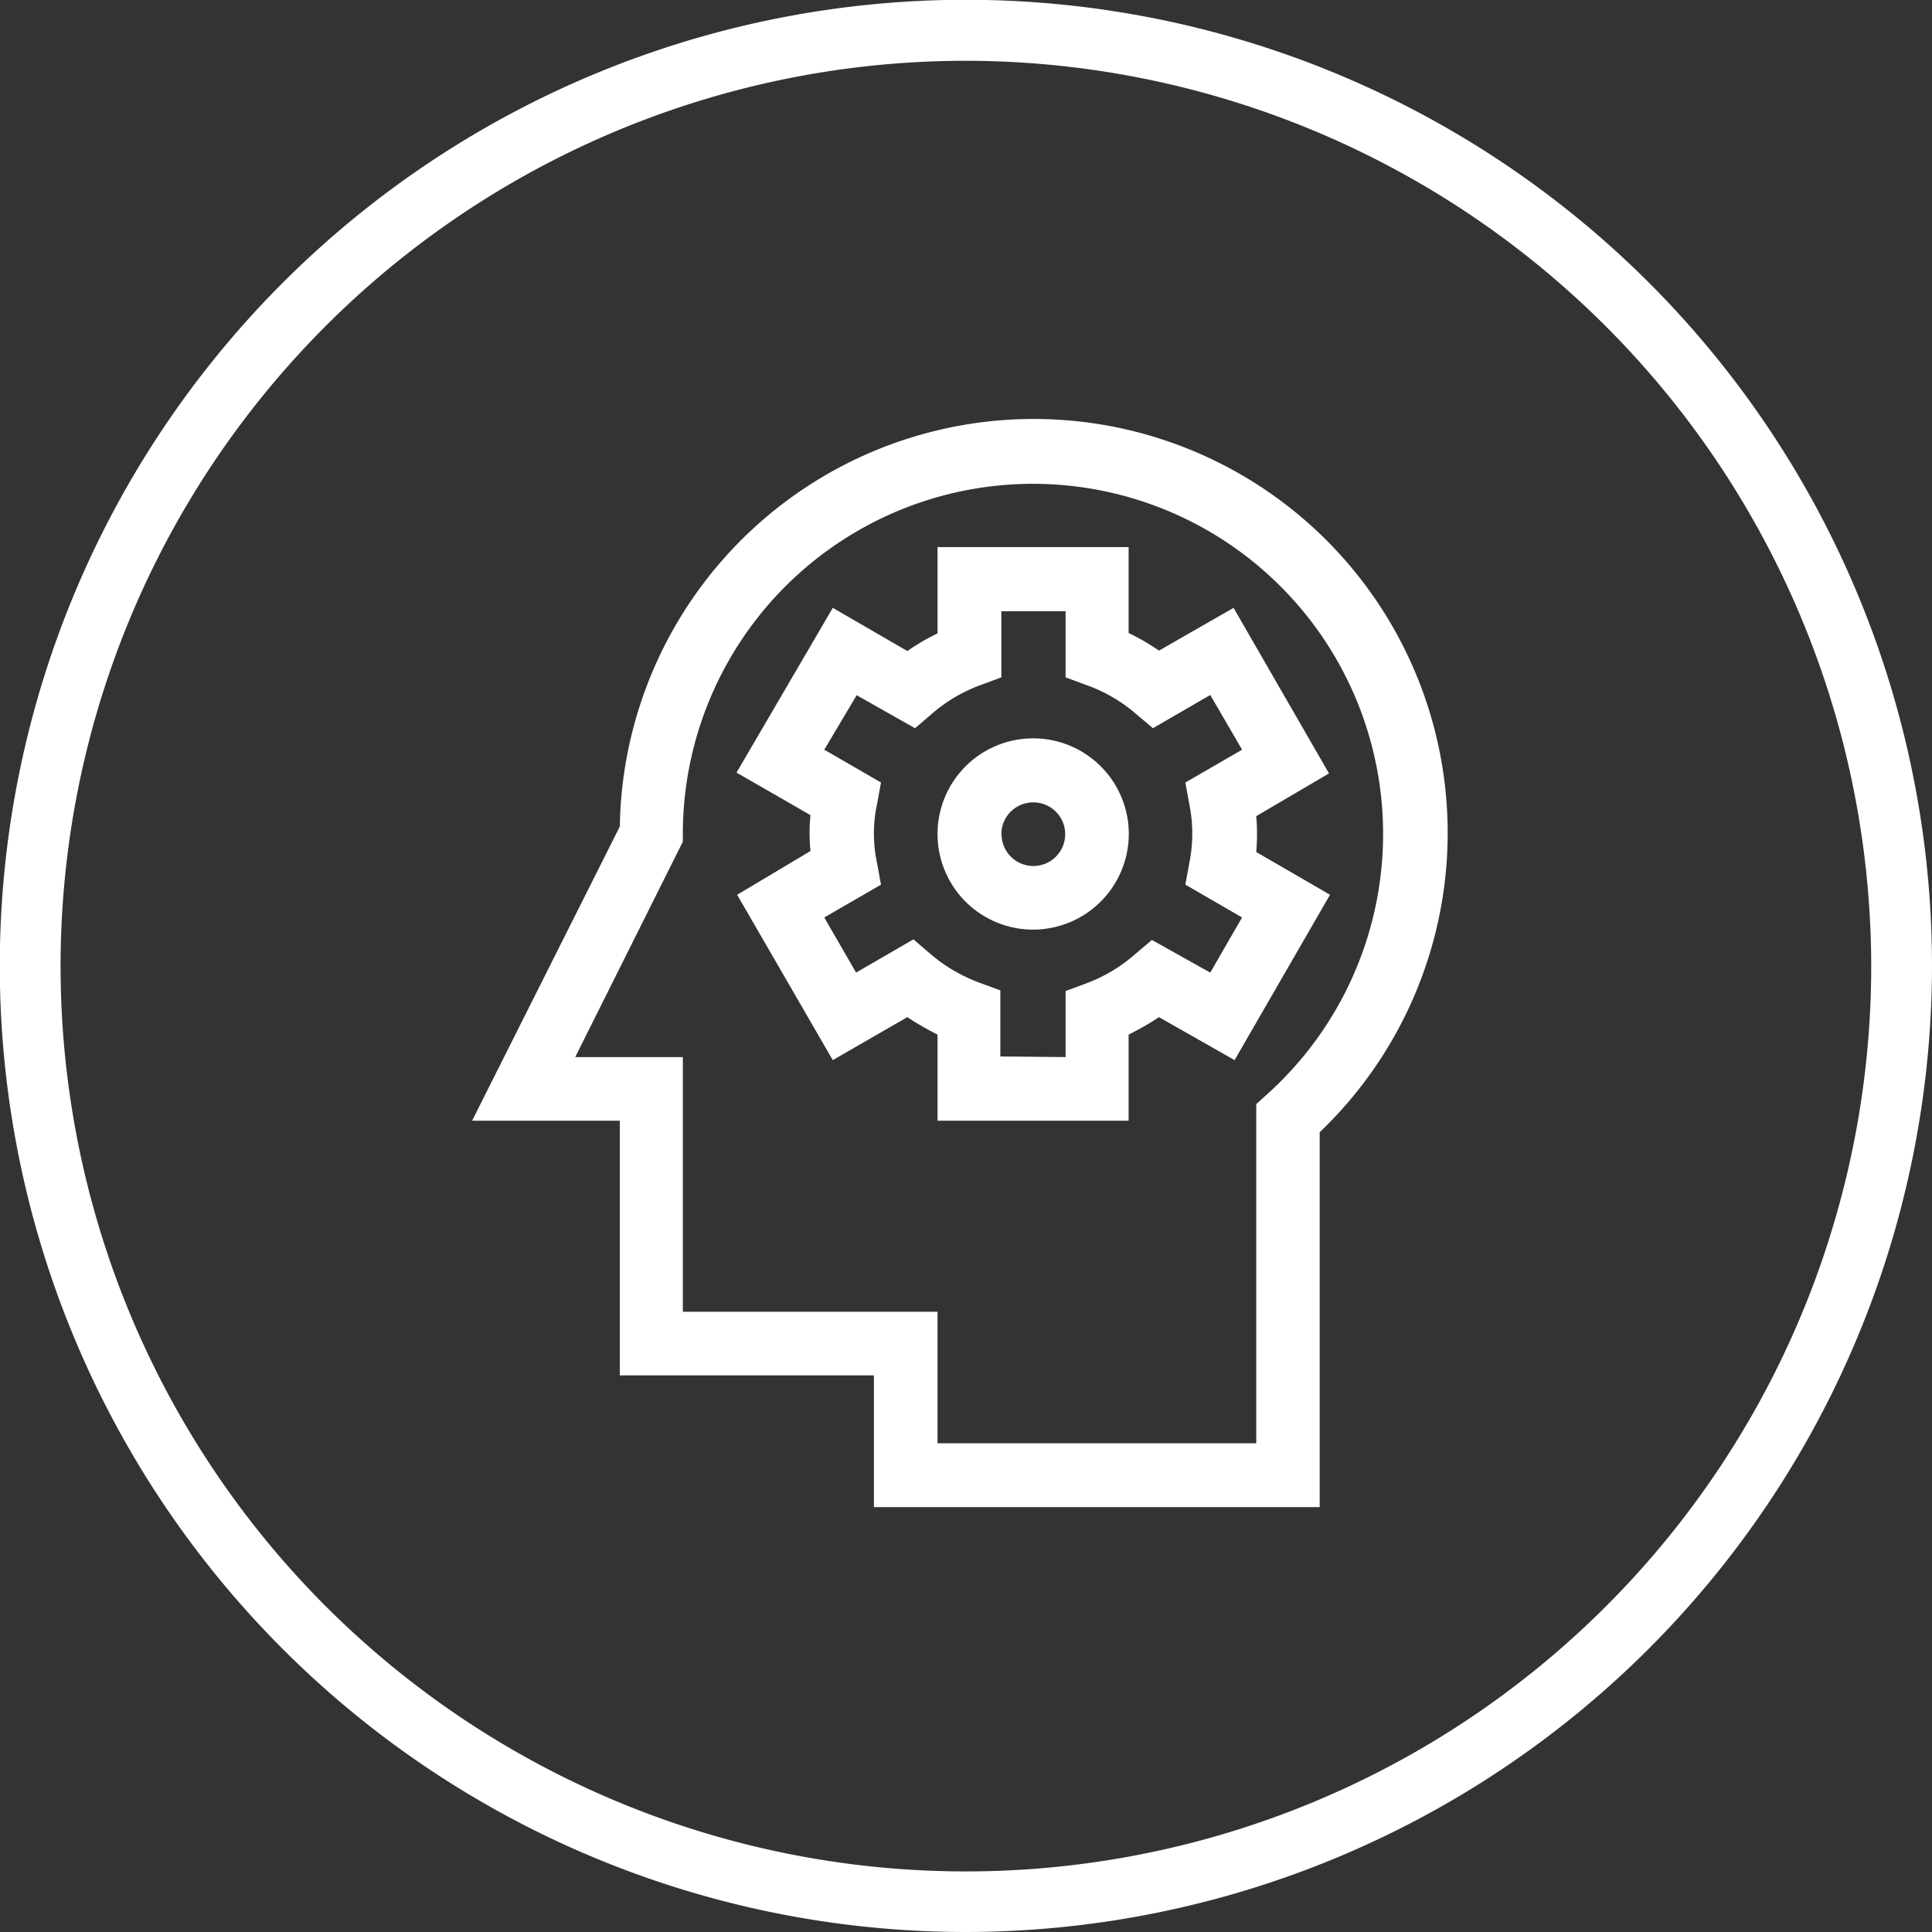 <svg id="Camada_1" data-name="Camada 1" xmlns="http://www.w3.org/2000/svg" width="95.35" height="95.35" viewBox="0 0 95.35 95.35">
  <rect x="0" y="0" width="95.35" height="95.35" fill="#333333" stroke="none"/>
  <defs>
    <style>
      .cls-1 {
        fill: #fff;
      }
    </style>
  </defs>
  <g>
    <path class="cls-1" d="M47.68,95.35A47.68,47.68,0,1,1,95.35,47.68,47.73,47.73,0,0,1,47.68,95.35ZM47.68,3A44.68,44.68,0,1,0,92.35,47.68,44.73,44.73,0,0,0,47.68,3Z"/>
    <g id="Brain_Activity" data-name="Brain Activity">
      <path class="cls-1" d="M46.27,51.06a14.46,14.46,0,0,1-1.49-.86L41.1,52.32l-4.72-8.16L40,42a8.72,8.72,0,0,1,0-1.77l-3.65-2.1L41.1,30l3.68,2.13a10.54,10.54,0,0,1,1.49-.87V27H55.7v4.24a11.24,11.24,0,0,1,1.5.87L60.88,30l4.71,8.17L62,40.28a10.46,10.46,0,0,1,0,1.77l3.64,2.11-4.71,8.16L57.2,50.2a13.86,13.86,0,0,1-1.5.86v4.25H46.27Zm6.32,1.11V48.91l1-.37A7.73,7.73,0,0,0,56,47.11l.85-.72L59.73,48l1.57-2.72-2.8-1.62.2-1.09a7.25,7.25,0,0,0,0-2.86l-.2-1.09L61.3,37l-1.57-2.7L56.9,35.94l-.85-.72a7.67,7.67,0,0,0-2.46-1.42l-1-.37V30.17H49.42v3.26l-1,.37A7.71,7.71,0,0,0,46,35.22l-.84.72-2.88-1.63L40.68,37l2.8,1.62-.2,1.09a6.89,6.89,0,0,0,0,2.86l.2,1.09-2.8,1.62L42.25,48l2.83-1.64.84.72a7.93,7.93,0,0,0,2.45,1.43l1,.37v3.26Z"/>
      <path class="cls-1" d="M51,45.88a4.72,4.72,0,1,1,4.71-4.73v0A4.73,4.73,0,0,1,51,45.88Zm-1.57-4.71A1.57,1.57,0,1,0,51,39.6h0A1.57,1.57,0,0,0,49.42,41.17Z"/>
      <path class="cls-1" d="M43.13,74.38v-6.5H30.59V55.31H23.3l7.29-14.52A20.43,20.43,0,1,1,65.13,55.88v18.5ZM62,54.49l.52-.47A17.28,17.28,0,1,0,33.7,41.17v.37L28.39,52.17H33.7V64.74H46.27v6.49H62Z"/>
    </g>
  </g>
</svg>
